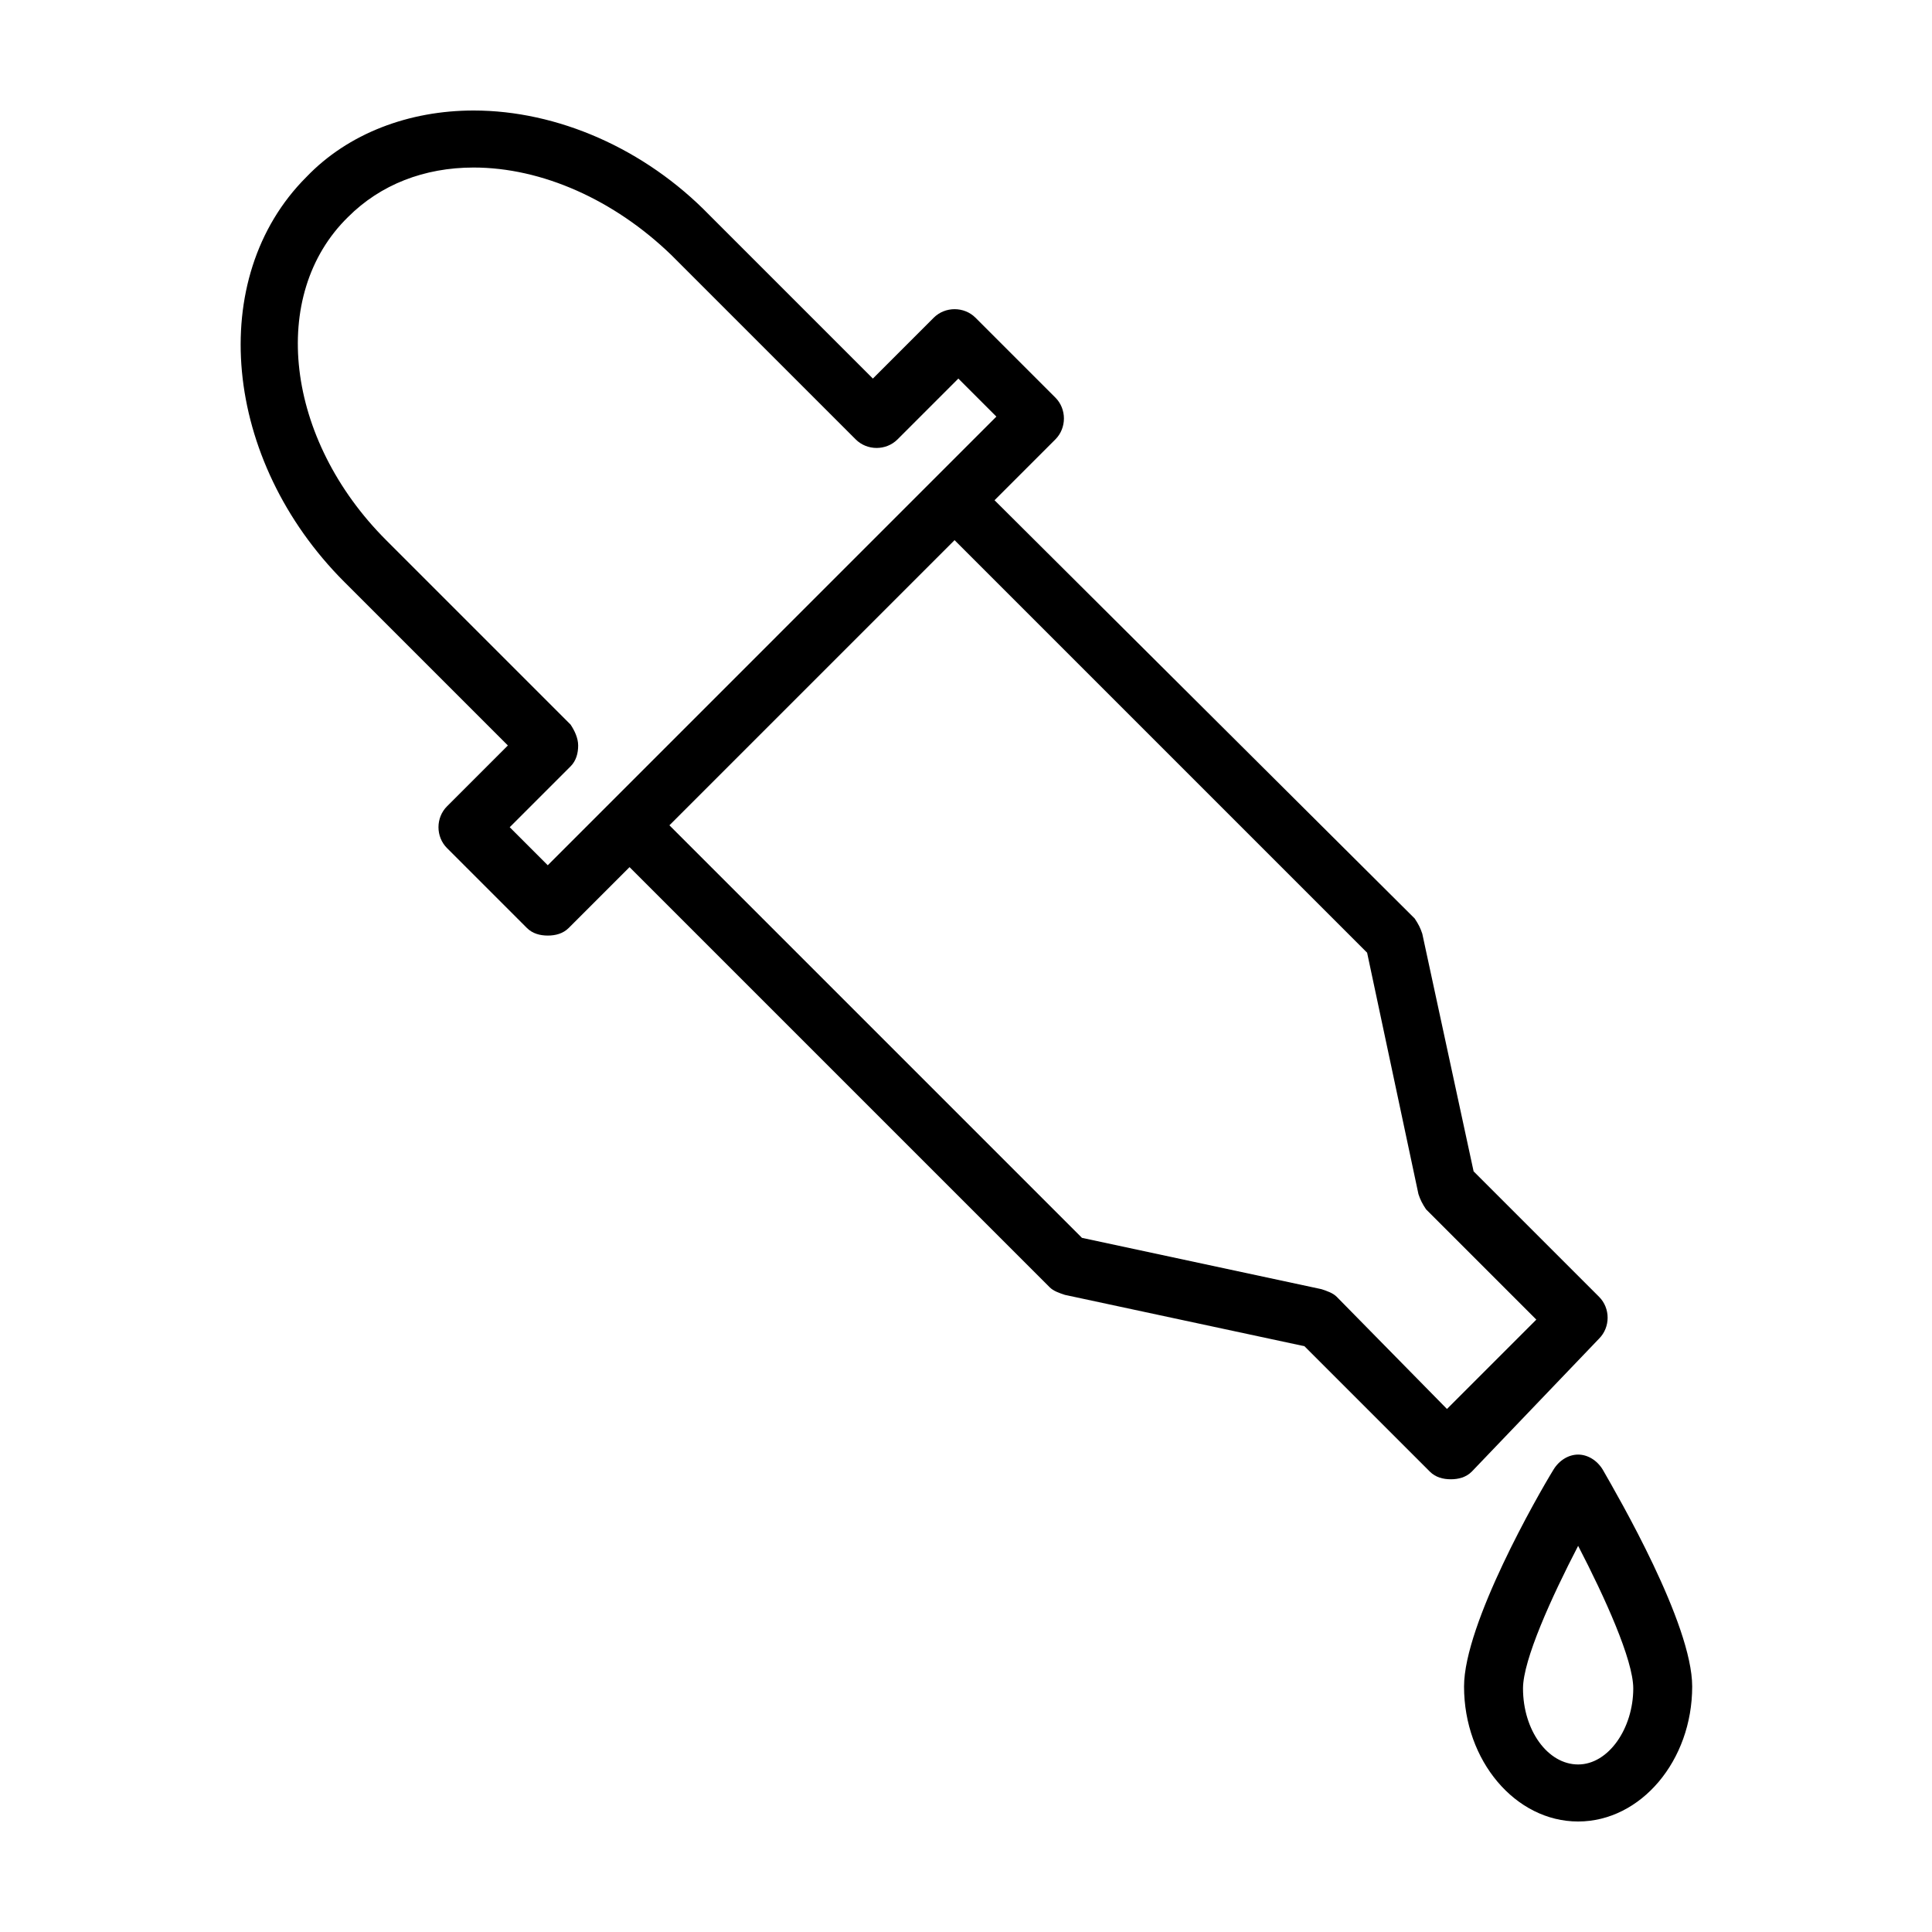 <?xml version="1.0" encoding="UTF-8"?>
<!-- Uploaded to: SVG Repo, www.svgrepo.com, Generator: SVG Repo Mixer Tools -->
<svg fill="#000000" width="800px" height="800px" version="1.1" viewBox="144 144 512 512" xmlns="http://www.w3.org/2000/svg">
 <g>
  <path d="m568.77 533.51c-1.512-2.519-4.031-4.031-6.551-4.031-2.519 0-5.039 1.512-6.551 4.031-4.031 6.551-23.68 40.809-23.68 57.434 0 19.648 13.602 35.77 30.23 35.77 16.625 0 30.23-16.121 30.23-35.77 0-16.625-19.648-50.379-23.68-57.434zm-6.547 78.09c-8.062 0-14.609-9.07-14.609-20.152 0-7.559 7.559-24.184 14.609-37.785 7.055 13.602 14.609 30.23 14.609 37.785 0 10.582-6.551 20.152-14.609 20.152z"/>
  <path d="m567.77 498.75c3.023-3.023 3.023-8.062 0-11.082l-33.25-33.25-13.602-62.98c-0.504-1.512-1.008-2.519-2.016-4.031l-111.34-110.84 16.121-16.121c3.023-3.023 3.023-8.062 0-11.082l-21.16-21.16c-3.023-3.023-8.062-3.023-11.082 0l-16.121 16.121-43.328-43.328c-17.129-17.637-40.305-27.711-62.473-27.711-17.129 0-33.25 6.047-44.336 17.633-26.703 26.703-22.168 75.066 10.078 107.31l43.328 43.328-16.121 16.121c-3.023 3.023-3.023 8.062 0 11.082l21.16 21.16c1.512 1.512 3.527 2.016 5.543 2.016 2.016 0 4.031-0.504 5.543-2.016l16.121-16.121 111.34 111.34c1.008 1.008 2.519 1.512 4.031 2.016l63.48 13.602 33.25 33.25c1.512 1.512 3.527 2.016 5.543 2.016 2.016 0 4.031-0.504 5.543-2.016zm-278.61-125.45-10.078-10.078 16.121-16.121c1.512-1.512 2.016-3.527 2.016-5.543 0-2.016-1.008-4.031-2.016-5.543l-48.871-48.871c-26.703-26.703-31.234-64.992-10.078-85.648 8.566-8.566 20.152-13.098 33.25-13.098 18.137 0 37.281 8.566 52.395 23.176l48.871 48.871c3.023 3.023 8.062 3.023 11.082 0l16.121-16.121 10.078 10.078zm209.08 114.36c-1.008-1.008-2.519-1.512-4.031-2.016l-63.48-13.602-109.33-109.33 75.57-75.57 109.33 109.33 13.605 63.984c0.504 1.512 1.008 2.519 2.016 4.031l29.223 29.223-23.68 23.68z"/>
 </g>
</svg>